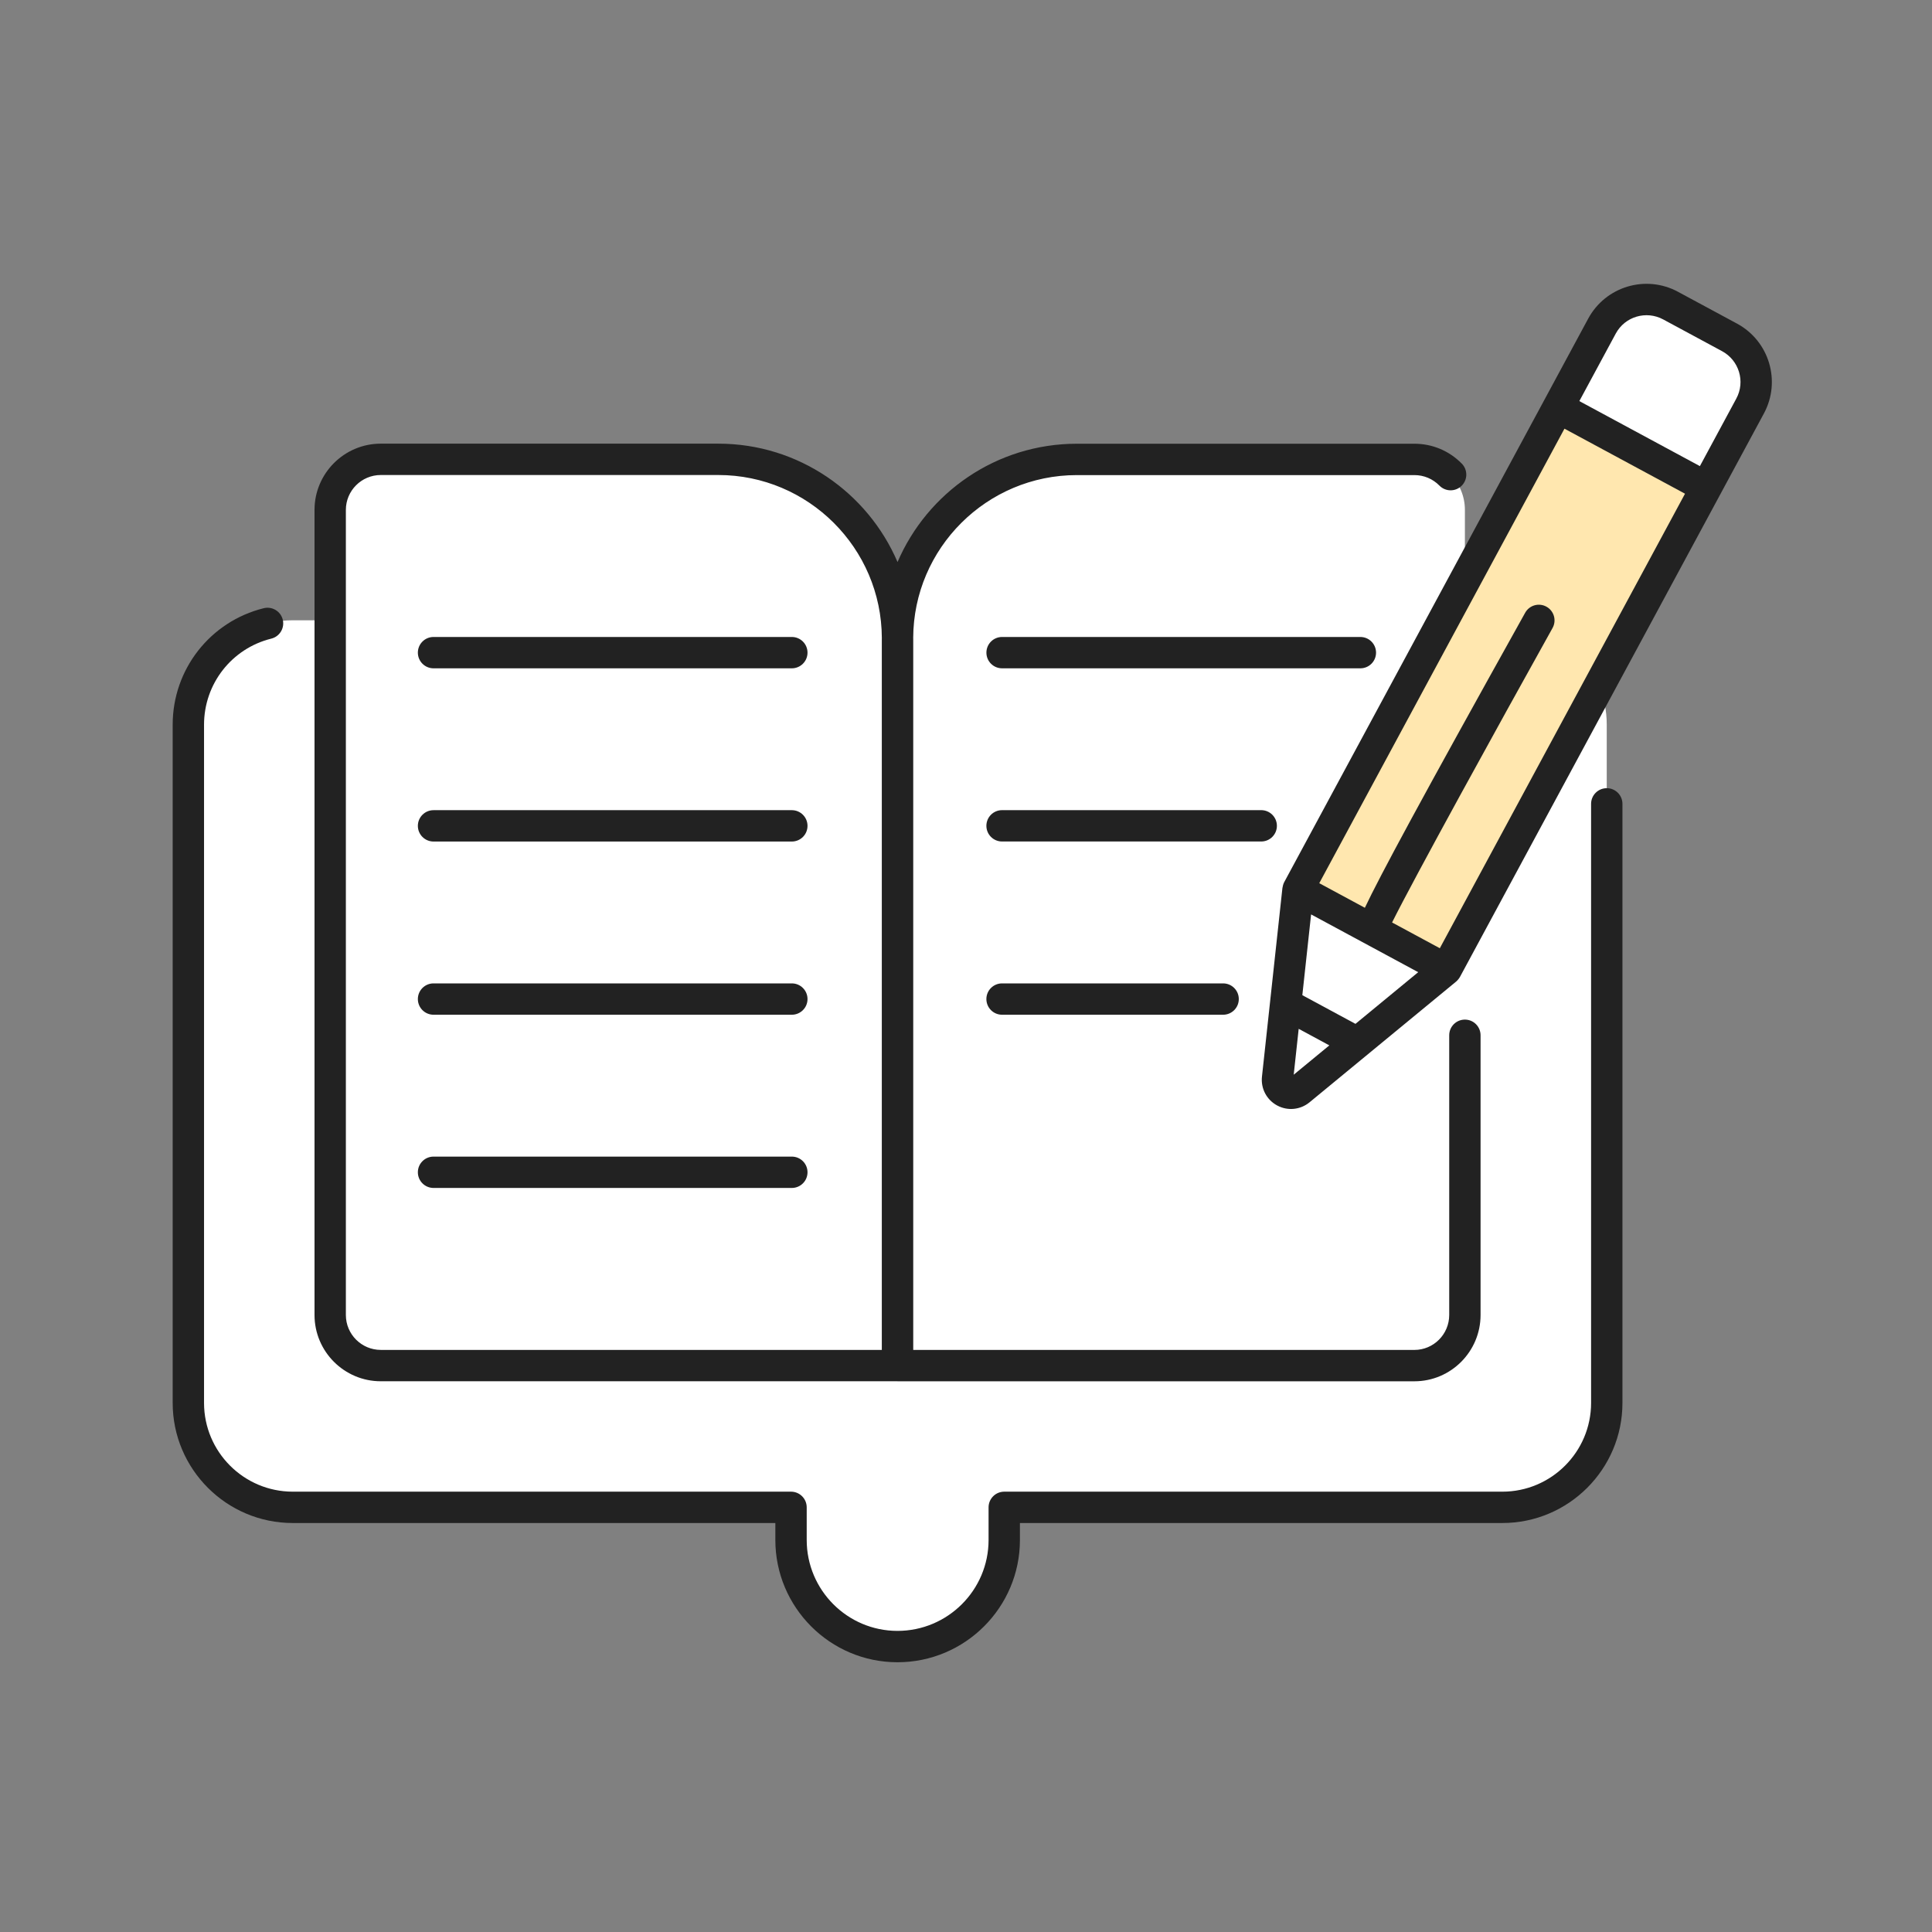 <svg width="151" height="151" viewBox="0 0 151 151" fill="none" xmlns="http://www.w3.org/2000/svg">
<rect x="0" y="0" width="151" height="151" fill="#808080" stroke="none"/>
<path d="M125.579 56.639V109.652C125.579 114.164 121.921 117.811 117.42 117.811H78.487V120.36C78.487 124.972 74.751 128.697 70.15 128.697C65.572 128.697 61.825 124.99 61.825 120.36V117.811H22.88C18.379 117.811 14.721 114.164 14.721 109.652V56.639C14.721 52.128 18.379 48.48 22.88 48.48H117.42C121.921 48.48 125.579 52.128 125.579 56.639Z" fill="white"/>
<path d="M25.807 39.853V102.777C25.807 104.96 27.577 106.73 29.76 106.73H70.15V49.911C70.15 42.173 63.877 35.9 56.14 35.9H29.76C27.577 35.9 25.807 37.67 25.807 39.853Z" fill="white"/>
<path d="M110.539 35.9H84.16C76.422 35.9 70.149 42.173 70.149 49.911V106.73H110.539C112.723 106.73 114.493 104.96 114.493 102.776V39.853C114.493 37.67 112.723 35.9 110.539 35.9Z" fill="white"/>
<path d="M101.45 69.525L113.03 75.771L101.572 85.207C100.841 85.809 99.748 85.219 99.85 84.278L101.45 69.525Z" fill="white"/>
<path d="M135.176 26.37L130.572 23.886C128.646 22.847 126.242 23.566 125.203 25.492L101.45 69.525L113.03 75.77L136.782 31.738C137.821 29.812 137.102 27.409 135.176 26.37Z" fill="#FFE7AF"/>
<path d="M133.355 38.09L136.781 31.738C137.82 29.812 137.101 27.409 135.175 26.37L130.571 23.886C128.645 22.847 126.241 23.566 125.202 25.492L121.775 31.844L133.355 38.09Z" fill="white"/>
<path d="M21.204 49.913C21.861 49.751 22.262 49.085 22.099 48.428C21.935 47.771 21.266 47.374 20.614 47.535C16.423 48.574 13.496 52.319 13.496 56.64V109.649C13.496 114.824 17.707 119.035 22.882 119.035H60.599V120.359C60.599 125.629 64.882 129.917 70.145 129.917C75.422 129.917 79.715 125.629 79.715 120.359V119.035H117.419C122.595 119.035 126.806 114.824 126.806 109.649V62.828C126.806 62.15 126.257 61.602 125.581 61.602C124.904 61.602 124.355 62.151 124.355 62.828V109.649C124.355 113.473 121.244 116.585 117.42 116.585H78.49C77.813 116.585 77.264 117.133 77.264 117.81V120.359C77.264 124.278 74.071 127.466 70.145 127.466C66.232 127.466 63.05 124.278 63.05 120.359V117.81C63.05 117.133 62.501 116.585 61.825 116.585H22.882C19.058 116.585 15.947 113.473 15.947 109.649V56.64C15.947 53.447 18.109 50.681 21.204 49.913Z" fill="#222222"/>
<path d="M110.546 34.681H84.164C77.883 34.681 72.481 38.497 70.149 43.929C67.819 38.494 62.418 34.675 56.14 34.675H29.76C26.905 34.675 24.582 36.998 24.582 39.853V102.776C24.582 105.632 26.905 107.956 29.76 107.956H70.134C70.138 107.956 70.141 107.958 70.146 107.958H110.546C113.398 107.958 115.717 105.633 115.717 102.774V80.914C115.717 80.236 115.168 79.689 114.492 79.689C113.815 79.689 113.267 80.237 113.267 80.914V102.774C113.267 104.281 112.046 105.507 110.546 105.507H71.376V49.911C71.376 49.896 71.373 49.88 71.373 49.865C71.4 42.84 77.126 37.132 84.164 37.132H110.546C111.286 37.132 111.981 37.424 112.503 37.955C112.978 38.439 113.754 38.444 114.236 37.969C114.718 37.494 114.724 36.718 114.25 36.236C113.264 35.233 111.948 34.681 110.546 34.681ZM27.032 102.777V39.853C27.032 38.349 28.256 37.126 29.76 37.126H56.14C63.174 37.126 68.897 42.836 68.922 49.864C68.922 49.881 68.92 49.896 68.92 49.912V105.505H29.76C28.256 105.505 27.032 104.281 27.032 102.777Z" fill="#222222"/>
<path d="M78.318 76.859C77.641 76.859 77.093 77.407 77.093 78.084C77.093 78.761 77.641 79.309 78.318 79.309H95.596C96.272 79.309 96.821 78.761 96.821 78.084C96.821 77.407 96.272 76.859 95.596 76.859H78.318Z" fill="#222222"/>
<path d="M99.799 64.544C99.799 63.867 99.25 63.319 98.573 63.319H78.318C77.641 63.319 77.093 63.867 77.093 64.544C77.093 65.221 77.641 65.769 78.318 65.769H98.573C99.25 65.77 99.799 65.221 99.799 64.544Z" fill="#222222"/>
<path d="M78.32 52.234H106.323C107 52.234 107.548 51.686 107.548 51.009C107.548 50.332 106.999 49.784 106.323 49.784H78.32C77.643 49.784 77.095 50.332 77.095 51.009C77.095 51.686 77.643 52.234 78.32 52.234Z" fill="#222222"/>
<path d="M61.887 90.397H33.884C33.208 90.397 32.659 90.945 32.659 91.622C32.659 92.299 33.208 92.847 33.884 92.847H61.887C62.564 92.847 63.113 92.299 63.113 91.622C63.113 90.945 62.564 90.397 61.887 90.397Z" fill="#222222"/>
<path d="M61.887 76.859H33.884C33.208 76.859 32.659 77.407 32.659 78.084C32.659 78.761 33.208 79.309 33.884 79.309H61.887C62.564 79.309 63.113 78.761 63.113 78.084C63.113 77.407 62.564 76.859 61.887 76.859Z" fill="#222222"/>
<path d="M61.887 63.321H33.884C33.208 63.321 32.659 63.87 32.659 64.546C32.659 65.224 33.208 65.772 33.884 65.772H61.887C62.564 65.772 63.113 65.224 63.113 64.546C63.113 63.87 62.564 63.321 61.887 63.321Z" fill="#222222"/>
<path d="M61.887 49.784H33.884C33.208 49.784 32.659 50.332 32.659 51.009C32.659 51.686 33.208 52.234 33.884 52.234H61.887C62.564 52.234 63.113 51.686 63.113 51.009C63.113 50.332 62.564 49.784 61.887 49.784Z" fill="#222222"/>
<path d="M135.758 25.291L131.153 22.808C128.626 21.441 125.484 22.39 124.125 24.911C118.057 36.16 106.373 57.819 100.372 68.943C100.275 69.121 100.261 69.283 100.23 69.409V69.409L98.632 84.145C98.531 85.072 98.995 85.956 99.815 86.399C100.637 86.844 101.631 86.744 102.35 86.153C115.134 75.625 113.679 76.823 113.802 76.722C113.803 76.721 113.803 76.721 113.803 76.721L113.808 76.717C113.923 76.623 114.058 76.445 114.107 76.353C121.169 63.262 130.809 45.391 137.86 32.32C139.221 29.799 138.282 26.651 135.758 25.291ZM129.99 24.965L134.594 27.448C135.904 28.154 136.433 29.805 135.703 31.156L132.859 36.431L123.437 31.348L126.282 26.074C127.007 24.729 128.671 24.254 129.99 24.965ZM122.274 33.505L131.696 38.587L112.533 74.111C112.333 74.004 108.642 72.012 108.801 72.098C110.485 68.709 117.089 56.718 121.343 49.084C121.672 48.493 121.46 47.748 120.869 47.419C120.278 47.088 119.531 47.3 119.202 47.893C110.993 62.622 107.843 68.475 106.674 70.95L103.11 69.028L122.274 33.505ZM101.502 80.411L103.898 81.704L101.113 83.996L101.502 80.411ZM105.94 80.022L101.787 77.781L102.472 71.468C102.794 71.641 111.381 76.274 110.843 75.984L105.94 80.022Z" fill="#222222"/>
</svg>
